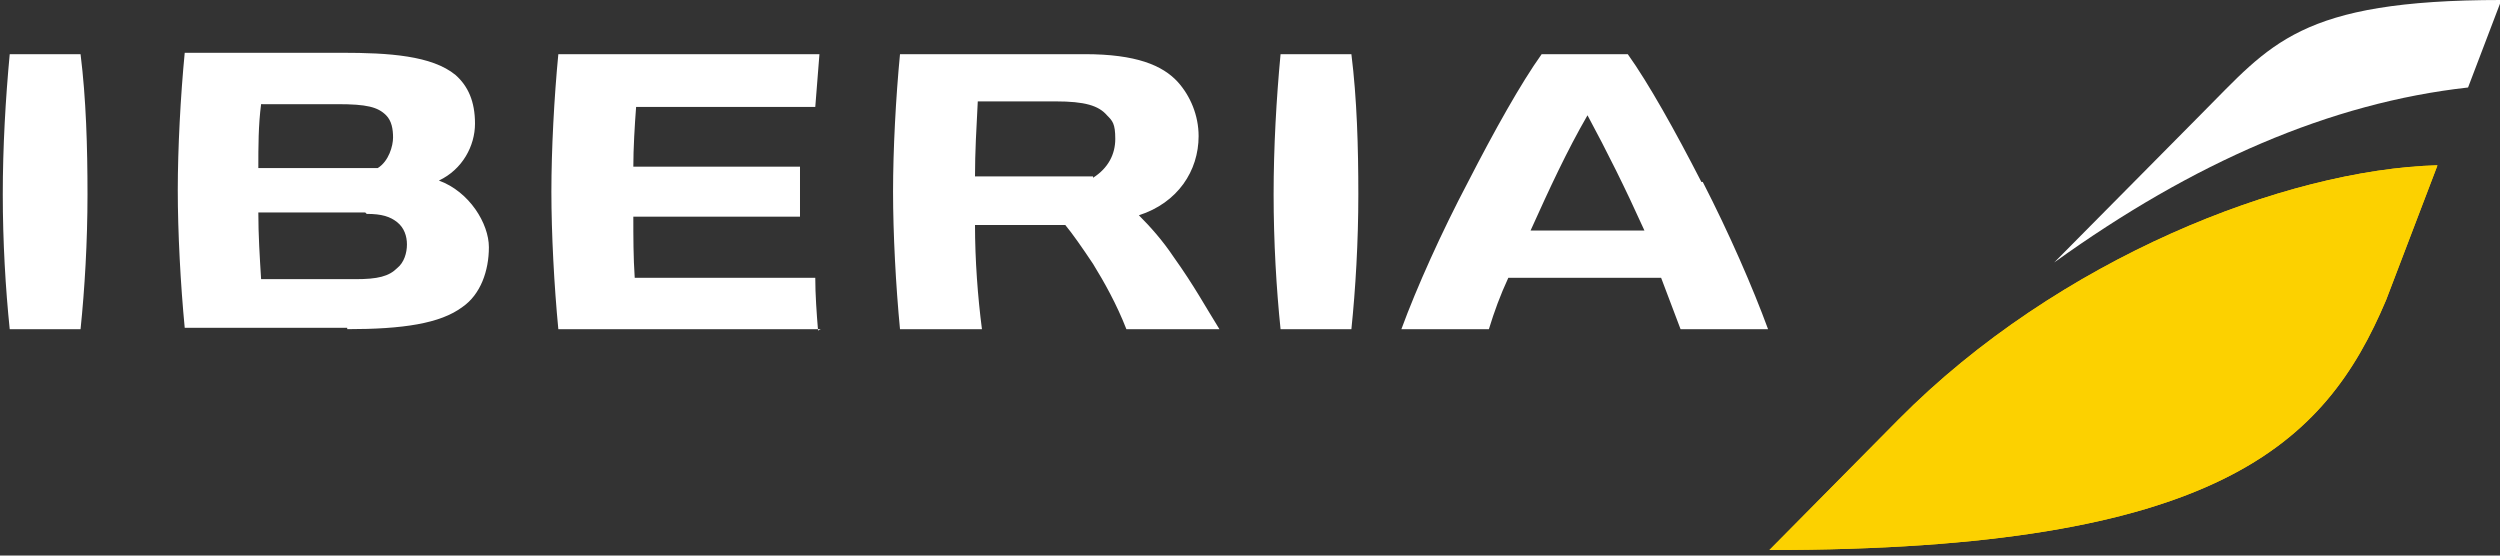 <?xml version="1.0" encoding="UTF-8"?><svg id="Capa_1" xmlns="http://www.w3.org/2000/svg" width="180" height="40" xmlns:xlink="http://www.w3.org/1999/xlink" viewBox="0 0 180 40"><rect x="0" y="0" width="180" height="40" fill="#333333" stroke="none"/><defs><style>.cls-1{fill:none;}.cls-2{fill:#fcd100;}.cls-3{fill:#fff;}.cls-4{clip-path:url(#clippath);}</style><clipPath id="clippath"><path class="cls-1" d="M136.7,30.2c11.5-11.6,27.9-18,38.8-18.3l-3.7,9.7c-4.4,10.4-12.1,18-44.4,18l9.3-9.4Z"/></clipPath></defs><path class="cls-2" d="M136.7,30.2c11.5-11.6,27.9-18,38.8-18.3l-3.7,9.7c-4.4,10.4-12.1,18-44.4,18l9.3-9.4"/><g class="cls-4"><rect class="cls-2" x="123.68" y="1.73" width="55.5" height="48.1" transform="translate(7.4 79.17) rotate(-30)"/></g><path class="cls-3" d="M148,18.8l10.5-10.6c5-5,7-8.2,21.6-8.2l-2.4,6.3c-9.9,1.1-19.8,5.4-29.8,12.6"/><path class="cls-3" d="M59.1,23.7h-18.9c-.3-3.1-.5-6.9-.5-9.9s.2-6.8.5-9.9h18.8c-.1,1.3-.2,2.6-.3,3.8h-12.9c-.1,1.3-.2,3-.2,4.3h12v3.6h-12c0,1.5,0,2.9.1,4.4h13c0,1.2.1,2.6.2,3.8M87.7,23.7h-6.6c-.7-1.8-1.6-3.4-2.4-4.7-.8-1.2-1.5-2.2-2-2.8h-6.5c0,2.5.2,5.2.5,7.5h-5.9c-.3-3.1-.5-6.9-.5-9.9s.2-6.8.5-9.9h13.3c3.7,0,5.6.8,6.7,2,.9,1,1.5,2.4,1.5,3.9,0,2.5-1.5,4.8-4.3,5.7.8.8,1.7,1.8,2.5,3,1.5,2.1,2.3,3.6,3.3,5.2h-.1ZM78.7,12.8c1.1-.7,1.6-1.7,1.6-2.8s-.2-1.3-.6-1.7c-.6-.7-1.6-1-3.7-1h-5.6c-.1,1.9-.2,3.7-.2,5.4h8.5v.1ZM5.8,3.9H.7C.4,7.1.2,10.6.2,14s.2,6.8.5,9.7h5.1c.3-2.9.5-6.3.5-9.7s-.1-6.9-.5-10.1ZM122.6,13.1c1.9,3.7,3.6,7.6,4.7,10.6h-6.3c-.5-1.3-.9-2.4-1.4-3.7h-11c-.6,1.3-1,2.4-1.4,3.7h-6.3c1.1-3,2.9-7,4.8-10.6,1.9-3.7,3.8-7.1,5.3-9.2h6.2c1.5,2.1,3.4,5.5,5.3,9.2h.1ZM118.4,16.6c-1.4-3.1-2.7-5.7-4.1-8.3-1.5,2.6-2.7,5.2-4.1,8.3h8.2ZM25,23.7c4,0,6.7-.4,8.3-1.6,1.3-.9,1.9-2.6,1.9-4.3s-1.4-4-3.6-4.8c1.7-.8,2.6-2.5,2.6-4.1s-.5-2.7-1.4-3.5c-1.7-1.4-4.8-1.6-8.2-1.6h-11.3c-.3,3.1-.5,6.9-.5,9.9s.2,6.8.5,9.9h11.7v.1ZM18.9,7.5h5.4c2.1,0,2.9.2,3.5.8.4.4.5,1,.5,1.6s-.3,1.7-1.1,2.2h-8.6c0-1.5,0-3.1.2-4.6h.1ZM26.4,15.4c1.1,0,1.7.2,2.2.6.5.4.7,1,.7,1.6s-.2,1.3-.7,1.7c-.6.6-1.4.8-3,.8h-6.8c-.1-1.6-.2-3.2-.2-4.8h7.7l.1.1ZM97.3,3.9h-5.1c-.3,3.2-.5,6.7-.5,10.1s.2,6.8.5,9.7h5.1c.3-2.9.5-6.3.5-9.7s-.1-6.9-.5-10.1Z"/></svg>